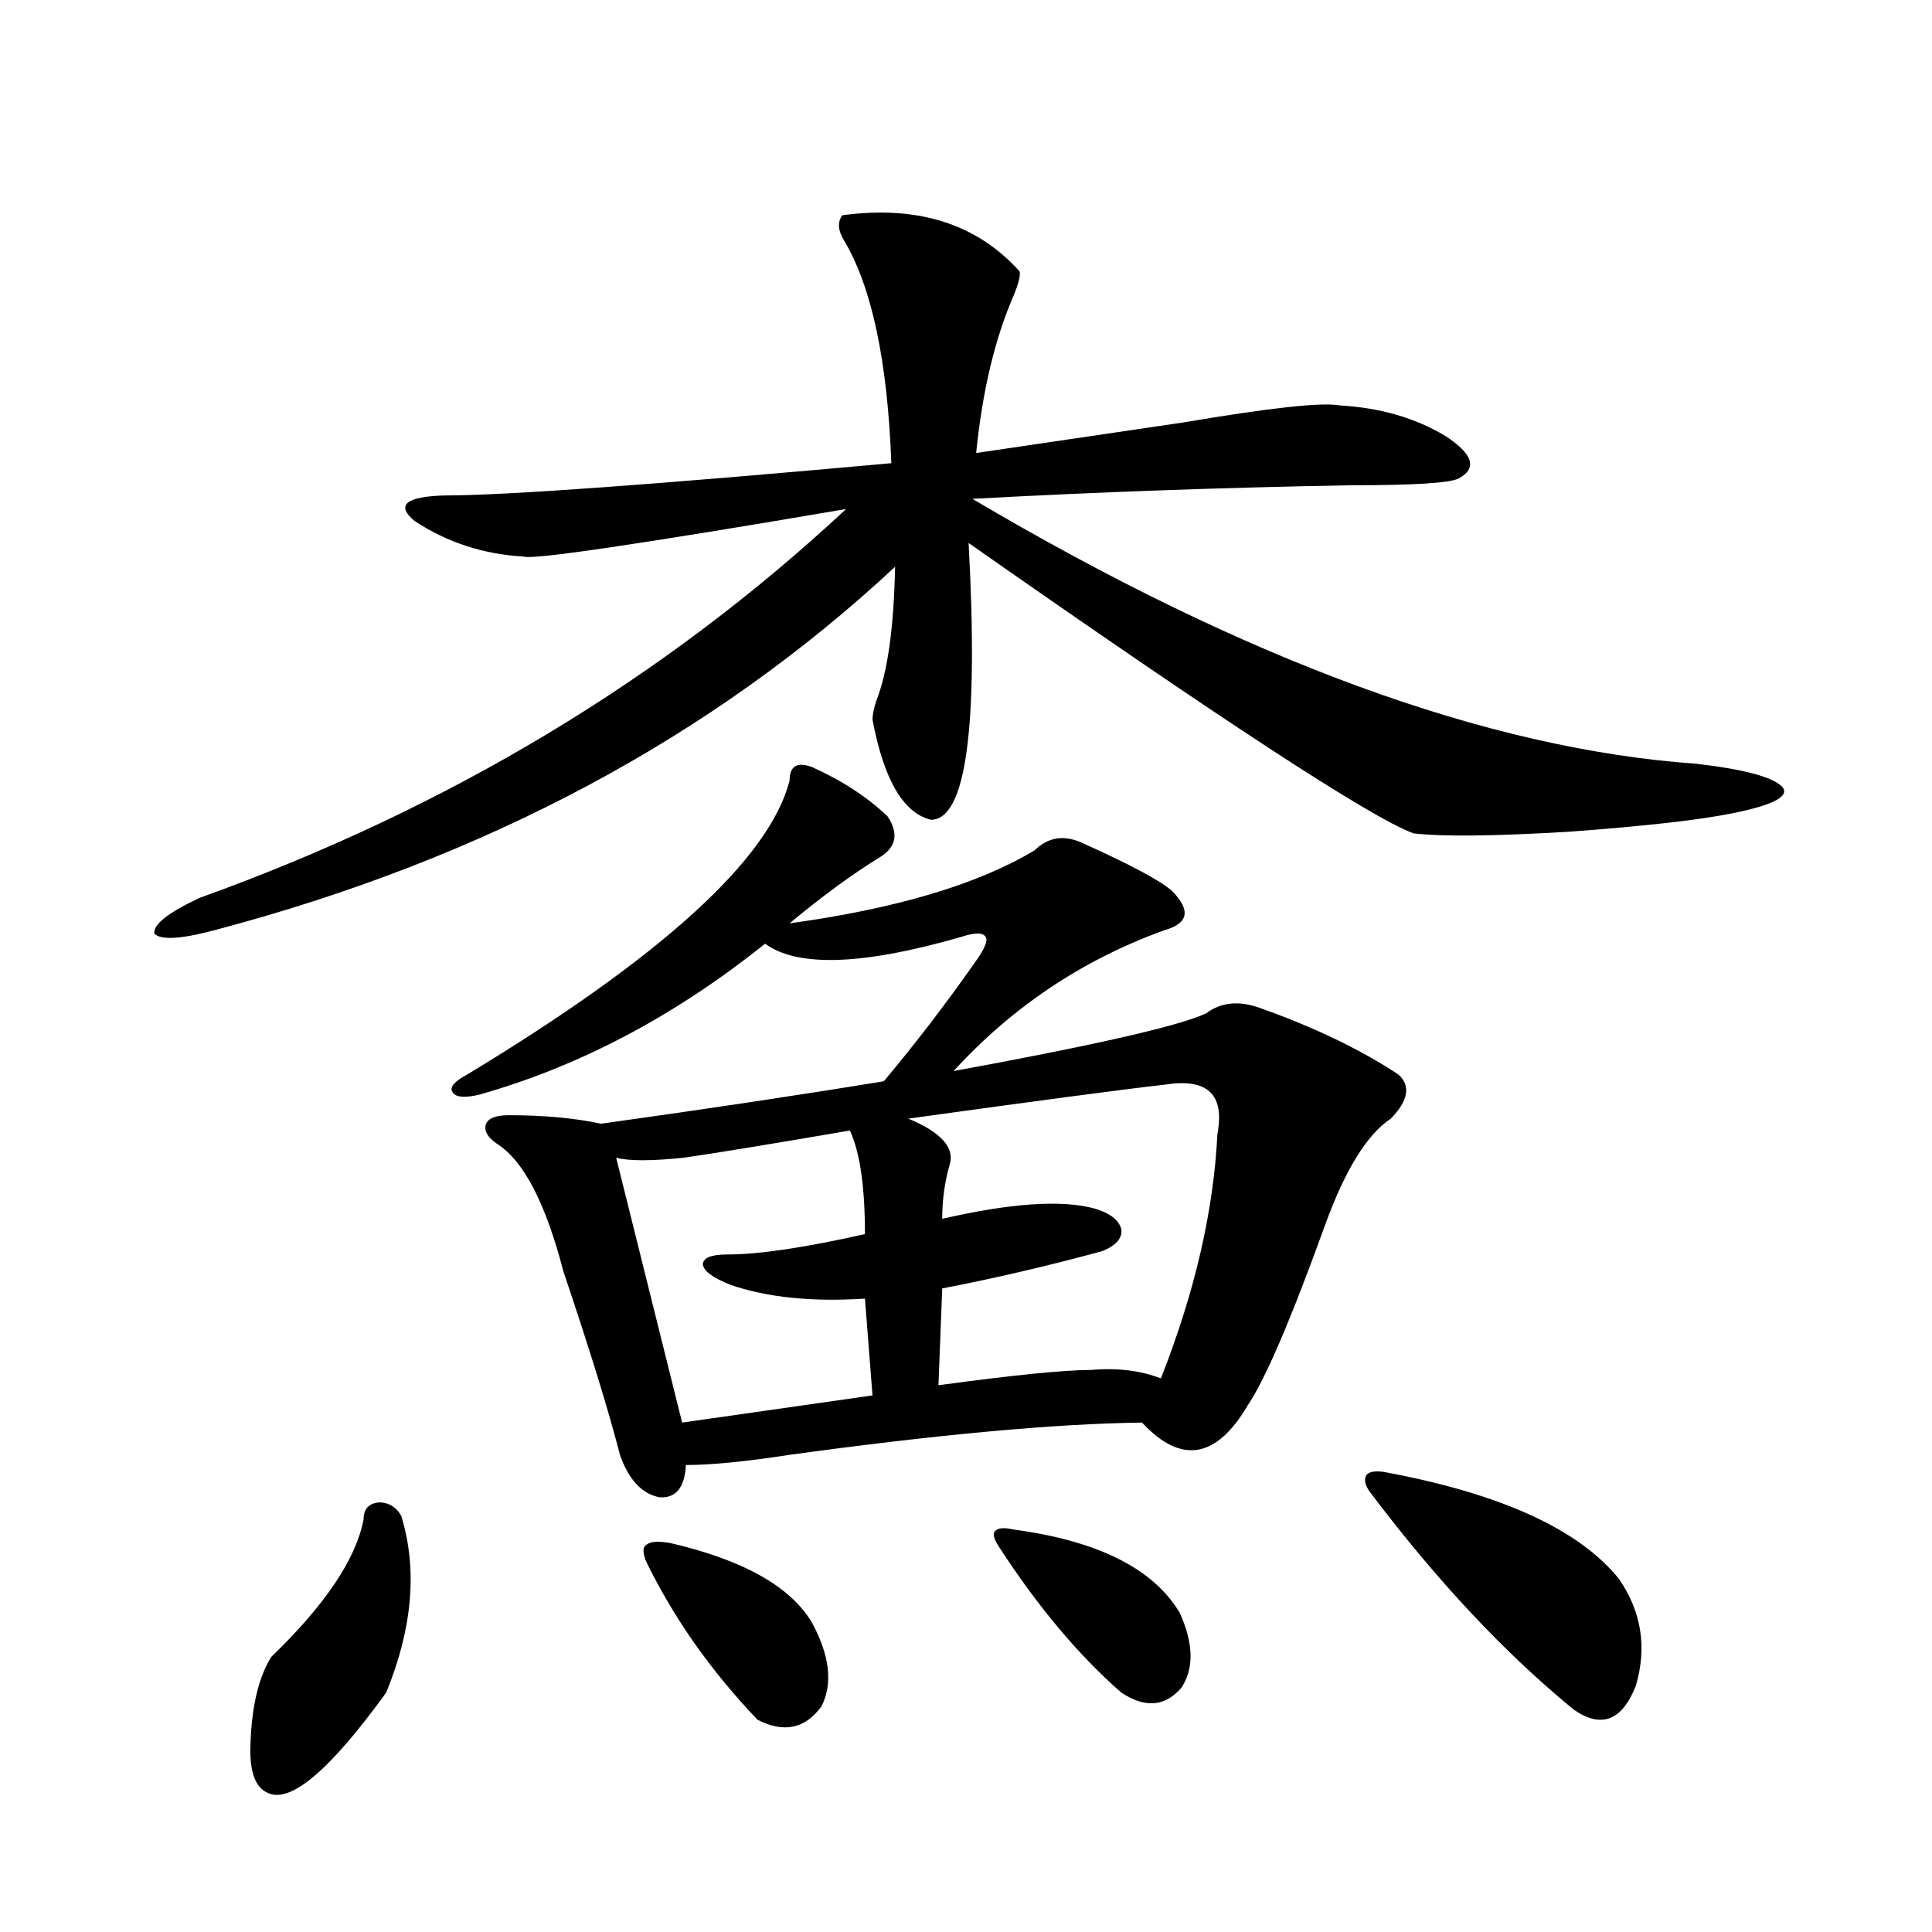 <?xml version="1.0" encoding="utf-8"?>
<!-- Generator: Adobe Illustrator 16.0.0, SVG Export Plug-In . SVG Version: 6.00 Build 0)  -->
<!DOCTYPE svg PUBLIC "-//W3C//DTD SVG 1.1//EN" "http://www.w3.org/Graphics/SVG/1.1/DTD/svg11.dtd">
<svg version="1.1" id="图层_1" xmlns="http://www.w3.org/2000/svg" xmlns:xlink="http://www.w3.org/1999/xlink" x="0px" y="0px"
	 width="1000px" height="1000px" viewBox="0 0 1000 1000" enable-background="new 0 0 1000 1000" xml:space="preserve">
<path d="M435.989,111.422c39.023-5.273,69.587,4.395,91.705,29.004c0.641,1.758-0.335,5.864-2.927,12.305
	c-9.756,22.275-16.265,49.521-19.512,81.738c31.859-4.683,67.636-9.956,107.314-15.82c44.877-7.608,71.858-10.547,80.974-8.789
	c20.808,1.181,39.023,6.455,54.633,15.82c14.299,9.38,16.585,16.699,6.829,21.973c-4.558,2.348-23.094,3.516-55.608,3.516
	c-66.34,1.181-131.704,3.516-196.093,7.031c141.78,83.798,266.655,129.501,374.625,137.109c25.365,2.939,40.319,7.031,44.877,12.305
	c3.247,4.697-5.213,9.091-25.365,13.184c-16.92,3.516-45.212,6.743-84.876,9.668c-39.023,2.348-66.02,2.637-80.974,0.879
	c-22.118-8.198-98.869-58.296-230.238-150.293c5.198,95.512-1.311,143.262-19.512,143.262c-14.313-3.516-24.39-20.792-30.243-51.855
	c0-2.334,0.641-5.562,1.951-9.668c5.854-14.639,9.101-37.793,9.756-69.434c-94.967,88.481-212.357,151.172-352.187,188.086
	c-17.561,4.697-27.972,5.273-31.219,1.758c-0.655-4.683,7.149-10.835,23.414-18.457c128.777-46.28,240.314-113.379,334.626-201.27
	c-106.674,18.169-162.282,26.367-166.825,24.609c-20.822-1.167-39.679-7.32-56.584-18.457c-9.756-8.198-4.558-12.593,15.609-13.184
	c31.219,0,108.29-5.562,231.214-16.699c-1.951-52.734-10.091-91.104-24.39-115.137C433.703,119.332,433.383,114.938,435.989,111.422
	z M207.702,784.664c8.445,27.548,5.854,58.008-7.805,91.406c-29.268,40.429-49.755,57.706-61.462,51.855
	c-6.509-2.938-9.436-11.426-8.78-25.488c0.641-19.336,4.223-34.277,10.731-44.824c27.957-26.944,43.901-50.674,47.804-71.191
	c0-5.273,2.592-8.198,7.805-8.789C201.193,777.633,205.096,779.981,207.702,784.664z M420.38,397.067
	c15.609,7.031,28.612,15.532,39.023,25.488c5.854,8.789,4.543,15.82-3.902,21.094c-14.313,8.789-29.923,20.215-46.828,34.277
	c55.273-7.608,97.559-20.215,126.826-37.793c7.149-7.031,15.609-8.198,25.365-3.516c24.71,11.137,39.999,19.336,45.853,24.609
	c9.756,9.97,8.445,16.699-3.902,20.215c-42.285,15.244-78.702,39.551-109.266,72.949c73.489-13.472,117.07-23.428,130.729-29.883
	c7.805-5.85,17.226-6.729,28.292-2.637c27.957,9.97,51.706,21.396,71.218,34.277c6.494,5.864,5.198,13.486-3.902,22.852
	c-12.362,8.212-23.749,26.669-34.146,55.371c-17.561,48.642-30.898,79.692-39.999,93.164c-16.265,27.548-34.48,30.473-54.633,8.789
	c-44.877,0.591-105.698,6.152-182.435,16.699c-22.773,3.516-40.654,5.273-53.657,5.273c-0.655,11.728-5.213,17.29-13.658,16.699
	c-9.115-1.758-15.944-9.077-20.487-21.973c-5.854-22.852-15.609-54.492-29.268-94.922c-9.115-35.156-20.487-57.129-34.146-65.918
	c-5.213-3.516-7.164-7.031-5.854-10.547c1.296-2.925,5.198-4.395,11.707-4.395c18.201,0,34.146,1.469,47.804,4.395
	c54.633-7.608,103.412-14.941,146.338-21.973c16.25-19.336,32.194-40.127,47.804-62.402c4.543-6.441,6.174-10.547,4.878-12.305
	c-1.311-2.334-5.533-2.334-12.683,0c-50.73,14.653-84.556,15.82-101.461,3.516c-46.828,37.505-96.263,63.583-148.289,78.223
	c-7.805,1.758-12.362,1.181-13.658-1.758c-1.311-2.334,1.296-5.273,7.805-8.789c100.806-60.933,156.414-111.621,166.825-152.051
	C408.673,396.49,412.575,394.142,420.38,397.067z M439.892,585.153c-40.975,7.031-69.602,11.728-85.852,14.063
	c-16.92,1.758-28.627,1.758-35.121,0l34.146,137.109l98.534-14.063l-3.902-50.098c-27.316,1.758-50.41-0.577-69.267-7.031
	c-9.115-3.516-13.993-7.031-14.634-10.547c0-3.516,4.223-5.273,12.683-5.273c16.25,0,39.999-3.516,71.218-10.547
	C447.696,614.156,445.09,596.29,439.892,585.153z M347.211,798.727c37.713,8.789,62.103,22.563,73.169,41.309
	c9.101,16.988,10.731,31.338,4.878,43.066c-8.46,11.714-19.512,14.063-33.17,7.031c-24.069-25.2-43.261-52.446-57.56-81.738
	c-1.951-4.683-1.951-7.608,0-8.789C336.479,797.848,340.702,797.56,347.211,798.727z M602.814,561.422
	c-20.822,2.348-65.044,8.212-132.68,17.578c16.905,7.031,24.055,14.941,21.463,23.73c-2.606,8.789-3.902,18.169-3.902,28.125
	c35.762-8.198,62.103-9.956,79.022-5.273c7.805,2.348,12.348,5.864,13.658,10.547c0.641,4.697-2.606,8.501-9.756,11.426
	c-27.972,7.622-55.608,14.063-82.925,19.336l-1.951,50.098c39.023-5.273,65.364-7.91,79.022-7.91
	c13.658-1.167,25.686,0.302,36.097,4.395c17.561-44.522,27.316-86.709,29.268-126.563
	C634.033,566.407,624.918,557.906,602.814,561.422z M524.768,791.696c43.566,5.864,72.193,20.215,85.852,43.066
	c7.149,15.82,7.47,28.702,0.976,38.672c-8.46,9.956-18.871,10.835-31.219,2.637c-22.118-19.336-43.261-44.522-63.413-75.586
	c-2.606-4.092-3.262-6.729-1.951-7.91C516.308,790.817,519.555,790.528,524.768,791.696z M715.982,761.813
	c60.486,11.137,101.126,29.594,121.948,55.371c11.707,16.988,14.634,35.445,8.78,55.371c-7.164,18.155-17.896,22.261-32.194,12.305
	c-35.776-29.306-70.897-66.797-105.363-112.5c-2.606-3.516-3.262-6.441-1.951-8.789
	C708.498,761.813,711.425,761.236,715.982,761.813z"/>
</svg>
